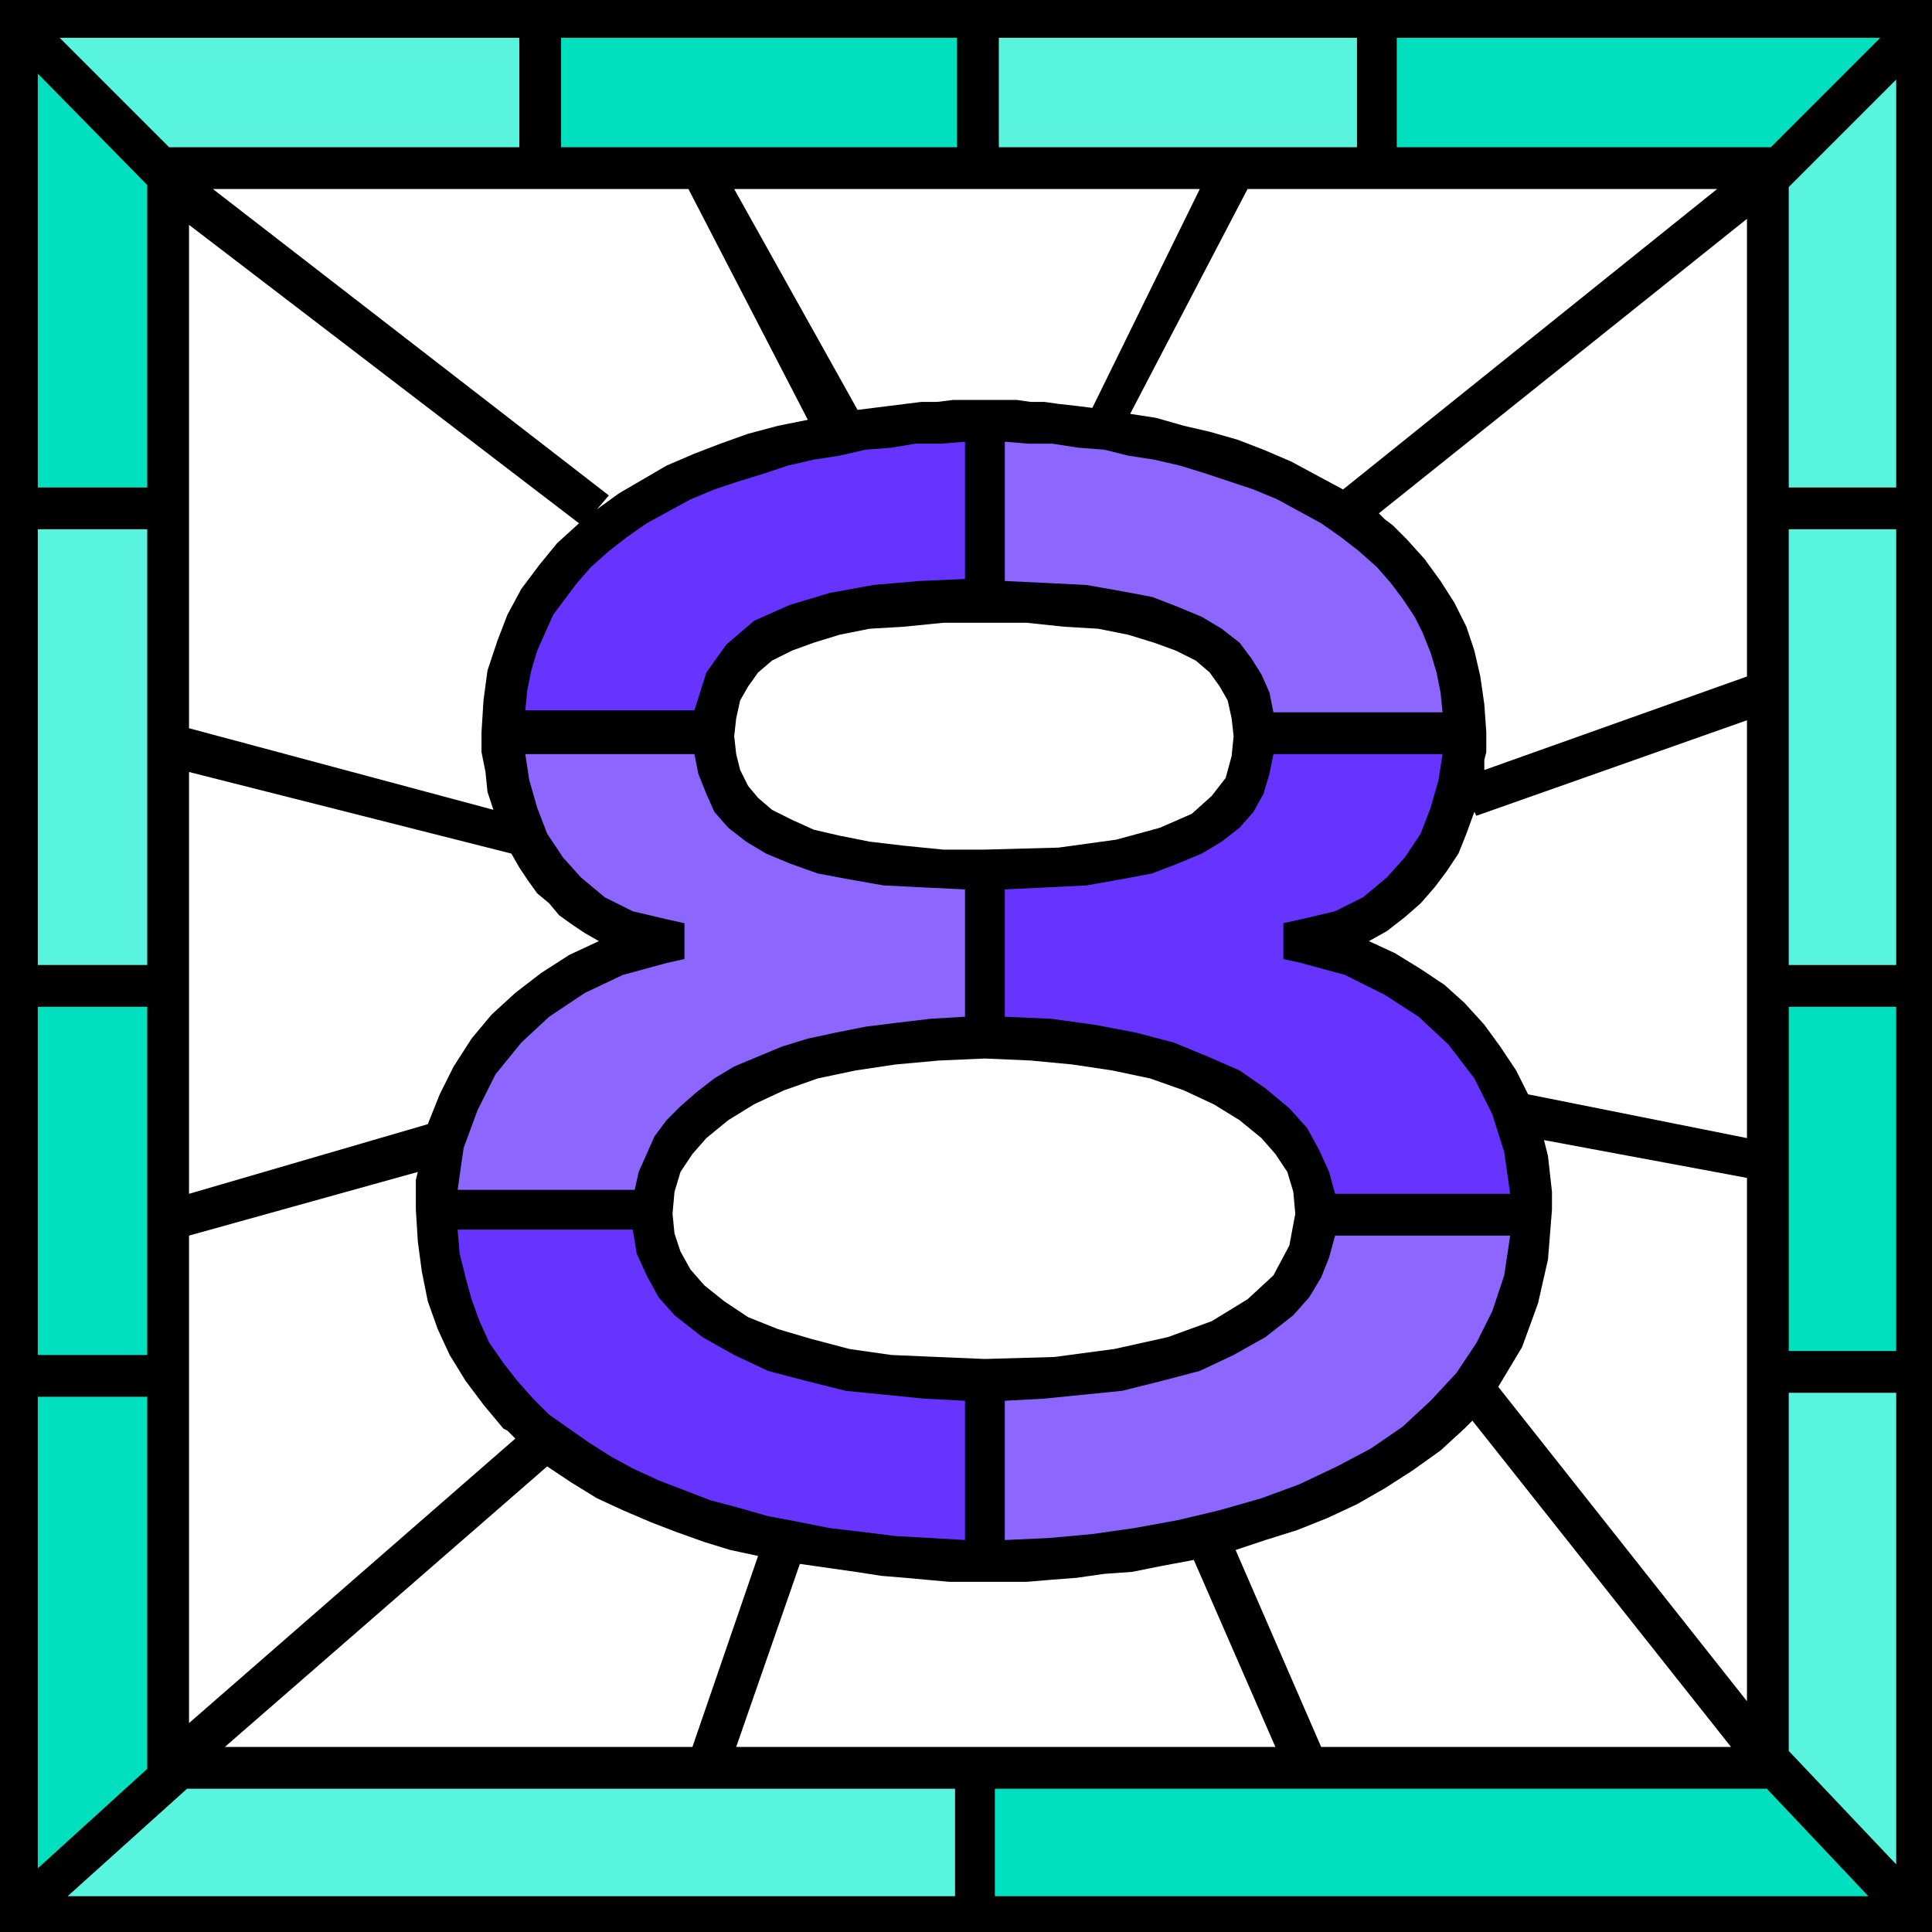 <svg xmlns="http://www.w3.org/2000/svg" width="93.216" height="93.216" fill-rule="evenodd" stroke-linecap="round" preserveAspectRatio="none" viewBox="0 0 971 971"><style>.pen1{stroke:none}.brush3{fill:#00e0bf}.brush4{fill:#59f4dd}.brush5{fill:#63f}.brush6{fill:#8c66ff}</style><path d="M971 971H0V0h971v971z" class="pen1" style="fill:#000"/><path d="M282 74h199V19H282v55z" class="pen1 brush3"/><path d="M682 19H502v55h180V19z" class="pen1 brush4"/><path d="M945 19H702v55h188l55-55z" class="pen1 brush3"/><path d="M953 245V40l-54 54v151h54zm0 240V266h-54v219h54z" class="pen1 brush4"/><path d="M953 679V506h-54v173h54z" class="pen1 brush3"/><path d="M953 937V700h-54v180l54 57zM261 19H30l55 55h176V19z" class="pen1 brush4"/><path d="M74 245V93L19 37v208h55z" class="pen1 brush3"/><path d="M74 485V266H19v219h55z" class="pen1 brush4"/><path d="M74 681V506H19v175h55zm0 208V702H19v237l55-50zm426 64h439l-51-54H500v54z" class="pen1 brush3"/><path d="M480 899H94l-60 54h446v-54z" class="pen1 brush4"/><path d="m381 338 7-6 10-5 11-4 13-4 15-3 17-1 20-2h42l19 2 17 1 15 3 13 4 11 4 10 5 7 6 5 7 4 7 2 9 1 9-1 10-3 11-7 9-10 9-16 7-22 6-29 4-37 1h-21l-20-2-17-2-15-3-13-3-11-5-10-5-7-6-5-6-4-8-2-8-1-9 1-9 2-9 4-7 5-7zm114 345-24-1-23-1-21-3-19-5-17-5-15-6-12-8-10-8-7-8-5-9-3-9-1-10 1-11 3-10 6-9 7-8 11-9 13-8 15-7 17-6 19-4 20-3 22-2 23-1 23 1 21 2 20 3 19 4 17 6 15 7 13 8 11 9 7 8 6 9 3 10 1 11-3 16-8 15-13 12-18 11-22 8-27 6-30 4-35 1zM242 368l1-16 2-15 5-15 5-13 7-13 9-12 9-11 11-10L95 113v253l153 41-3-9-1-10-2-10v-10zm58-112 11-8 12-7 12-7 14-6 13-5 14-5 15-4 15-3-60-116H107l199 154-6 7zm-47 462-10-12-9-12-8-13-6-13-5-14-3-15-2-15-1-16v-15l1-4-115 32v245l164-143-1-1-2-2-1-1-2-1zm48-245-7-4-6-4-7-5-5-6-6-5-5-7-4-6-4-7-162-41v212l120-35 6-15 7-14 9-14 10-12 12-11 13-10 14-9 15-7zm374-227L863 95H627l-59 113 13 2 14 4 13 3 14 4 13 5 14 6 13 7 13 7zm-180-45h16l7 1h7l7 1 9 1 8 1 54-110H369l62 111 8-1 8-1 8-1 8-1h8l8-1h16zm198 57 3 3 4 3 3 3 4 4 9 10 8 11 7 11 6 12 4 12 3 13 2 14 1 14v10l-1 4v5l132-47V110L693 258zM275 737 113 878h235l33-96-14-3-13-4-14-5-13-5-14-6-13-6-13-8-12-8zm505-129-2 25-5 22-8 22-12 20 125 158V592l-102-19 2 8 1 9 1 9v9zm-39-200-4 11-4 10-6 9-6 8-7 8-8 7-9 7-9 5 13 6 13 8 12 8 10 9 10 11 8 11 8 12 6 12 110 22V362l-136 48-1-2zm-5 310-12 11-14 10-14 9-14 8-15 7-15 6-16 5-15 5 43 99h206L740 714l-1 1-1 1-1 1-1 1zm-241 77h-18l-11-1-11-1-12-1-13-2-14-2-14-2-32 92h271l-41-94-16 3-15 3-14 1-14 2-13 1-12 1h-21z" class="pen1" style="fill:#fff"/><path d="M485 291v-69l-12 1h-13l-12 2-13 1-13 3-13 2-13 3-12 4-13 4-12 4-12 5-11 6-11 6-10 7-9 7-9 8-7 8-6 8-6 8-4 9-4 9-3 10-2 10-1 10h85l6-19 10-14 14-12 18-8 20-6 22-4 23-2 23-1z" class="pen1 brush5"/><path d="m623 323 6 8 5 8 4 9 2 10h85l-1-10-2-10-3-10-4-10-4-8-6-9-6-8-7-8-9-8-9-7-10-7-11-6-11-6-12-5-12-4-12-4-13-4-13-3-13-2-12-3-13-1-13-2h-12l-12-1v70l21 1 20 1 17 3 16 3 13 5 12 5 10 6 9 7z" class="pen1 brush6"/><path d="m648 557 9 10 6 11 5 11 3 11h88l-3-21-6-19-9-18-13-17-15-14-17-11-20-10-22-6-9-2v-18l9-2 17-4 14-7 12-10 9-10 8-12 5-13 4-14 2-13h-85l-2 10-3 10-5 9-7 8-9 7-10 6-12 5-13 5-16 3-17 3-20 1-21 1v64l23 1 22 3 21 4 19 5 17 7 16 7 13 9 12 10z" class="pen1 brush5"/><path d="M344 474v8l-9 2-22 6-19 9-18 12-14 13-13 16-9 18-7 19-3 21h89l2-9 4-9 4-9 6-8 7-7 8-7 9-7 10-6 12-5 12-5 13-4 14-3 15-3 16-2 17-2 17-1v-64l-21-1-20-1-17-3-16-3-14-5-12-5-10-6-9-7-7-8-4-9-4-10-2-10h-85l2 13 4 14 5 13 8 12 9 10 12 10 14 7 17 4 9 2v10z" class="pen1 brush6"/><path d="m339 661-8-9-6-11-5-11-2-12h-88l1 12 3 12 3 11 4 11 5 11 7 10 7 9 8 9 8 8 10 7 10 7 11 7 11 6 13 6 13 5 13 5 15 4 14 4 16 3 15 3 17 2 16 2 18 1 17 1v-70l-20-1-20-2-20-2-20-5-19-5-17-8-16-9-14-11z" class="pen1 brush5"/><path d="m650 661-14 11-16 9-17 8-19 5-20 5-20 2-20 2-19 1v70l22-1 22-2 21-3 22-4 21-5 21-6 19-7 19-9 17-9 16-11 14-13 13-14 10-15 8-16 6-18 3-20h-88l-3 11-4 10-6 10-8 9z" class="pen1 brush6"/></svg>
